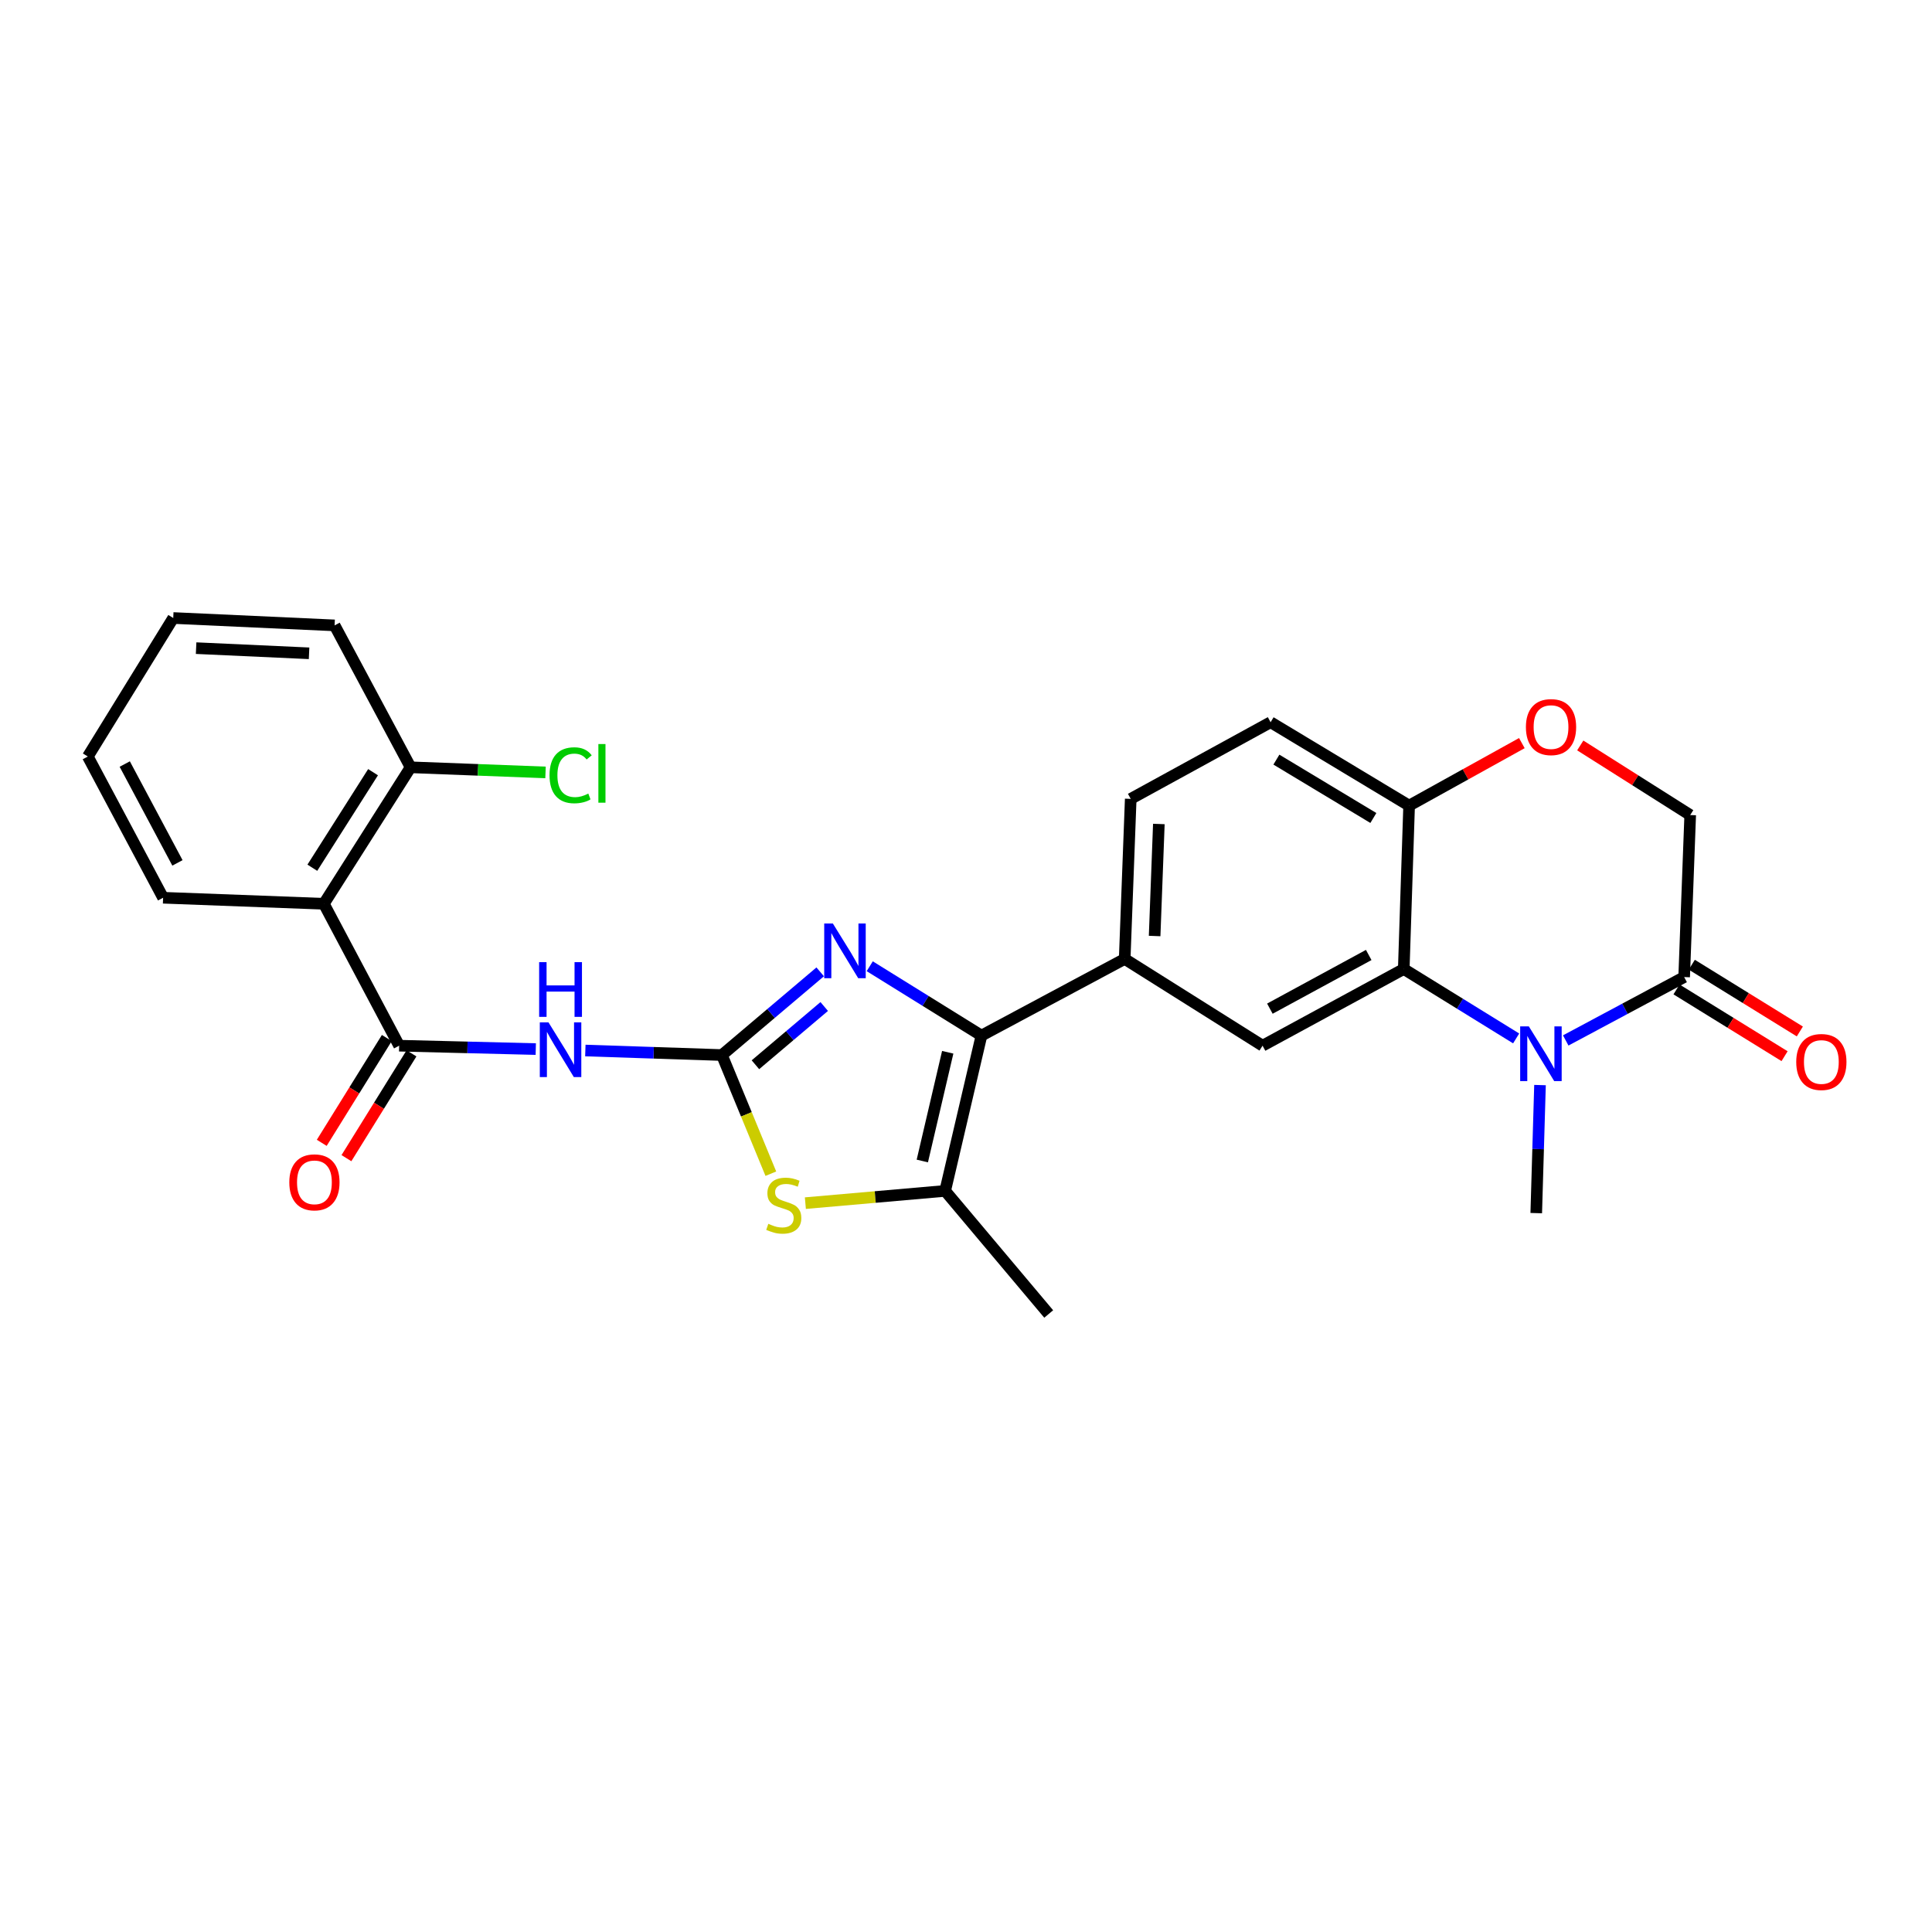 <?xml version='1.0' encoding='iso-8859-1'?>
<svg version='1.1' baseProfile='full'
              xmlns='http://www.w3.org/2000/svg'
                      xmlns:rdkit='http://www.rdkit.org/xml'
                      xmlns:xlink='http://www.w3.org/1999/xlink'
                  xml:space='preserve'
width='1000px' height='1000px' viewBox='0 0 1000 1000'>
<!-- END OF HEADER -->
<rect style='opacity:1.0;fill:#FFFFFF;stroke:none' width='1000' height='1000' x='0' y='0'> </rect>
<path class='bond-0' d='M 373.661,546.094 L 399.095,524.563' style='fill:none;fill-rule:evenodd;stroke:#000000;stroke-width:6px;stroke-linecap:butt;stroke-linejoin:miter;stroke-opacity:1' />
<path class='bond-0' d='M 399.095,524.563 L 424.529,503.031' style='fill:none;fill-rule:evenodd;stroke:#0000FF;stroke-width:6px;stroke-linecap:butt;stroke-linejoin:miter;stroke-opacity:1' />
<path class='bond-0' d='M 391.006,551.111 L 408.81,536.039' style='fill:none;fill-rule:evenodd;stroke:#000000;stroke-width:6px;stroke-linecap:butt;stroke-linejoin:miter;stroke-opacity:1' />
<path class='bond-0' d='M 408.81,536.039 L 426.614,520.967' style='fill:none;fill-rule:evenodd;stroke:#0000FF;stroke-width:6px;stroke-linecap:butt;stroke-linejoin:miter;stroke-opacity:1' />
<path class='bond-3' d='M 373.661,546.094 L 338.316,544.921' style='fill:none;fill-rule:evenodd;stroke:#000000;stroke-width:6px;stroke-linecap:butt;stroke-linejoin:miter;stroke-opacity:1' />
<path class='bond-3' d='M 338.316,544.921 L 302.972,543.747' style='fill:none;fill-rule:evenodd;stroke:#0000FF;stroke-width:6px;stroke-linecap:butt;stroke-linejoin:miter;stroke-opacity:1' />
<path class='bond-5' d='M 373.661,546.094 L 386.325,576.799' style='fill:none;fill-rule:evenodd;stroke:#000000;stroke-width:6px;stroke-linecap:butt;stroke-linejoin:miter;stroke-opacity:1' />
<path class='bond-5' d='M 386.325,576.799 L 398.989,607.503' style='fill:none;fill-rule:evenodd;stroke:#CCCC00;stroke-width:6px;stroke-linecap:butt;stroke-linejoin:miter;stroke-opacity:1' />
<path class='bond-1' d='M 450.174,500.129 L 479.087,518.074' style='fill:none;fill-rule:evenodd;stroke:#0000FF;stroke-width:6px;stroke-linecap:butt;stroke-linejoin:miter;stroke-opacity:1' />
<path class='bond-1' d='M 479.087,518.074 L 508,536.02' style='fill:none;fill-rule:evenodd;stroke:#000000;stroke-width:6px;stroke-linecap:butt;stroke-linejoin:miter;stroke-opacity:1' />
<path class='bond-10' d='M 508,536.02 L 582.137,496.341' style='fill:none;fill-rule:evenodd;stroke:#000000;stroke-width:6px;stroke-linecap:butt;stroke-linejoin:miter;stroke-opacity:1' />
<path class='bond-27' d='M 508,536.02 L 489.213,616.405' style='fill:none;fill-rule:evenodd;stroke:#000000;stroke-width:6px;stroke-linecap:butt;stroke-linejoin:miter;stroke-opacity:1' />
<path class='bond-27' d='M 490.541,544.656 L 477.39,600.925' style='fill:none;fill-rule:evenodd;stroke:#000000;stroke-width:6px;stroke-linecap:butt;stroke-linejoin:miter;stroke-opacity:1' />
<path class='bond-2' d='M 784.754,537.486 L 755.669,519.52' style='fill:none;fill-rule:evenodd;stroke:#0000FF;stroke-width:6px;stroke-linecap:butt;stroke-linejoin:miter;stroke-opacity:1' />
<path class='bond-2' d='M 755.669,519.52 L 726.584,501.554' style='fill:none;fill-rule:evenodd;stroke:#000000;stroke-width:6px;stroke-linecap:butt;stroke-linejoin:miter;stroke-opacity:1' />
<path class='bond-9' d='M 810.422,538.536 L 841.07,522.133' style='fill:none;fill-rule:evenodd;stroke:#0000FF;stroke-width:6px;stroke-linecap:butt;stroke-linejoin:miter;stroke-opacity:1' />
<path class='bond-9' d='M 841.07,522.133 L 871.717,505.73' style='fill:none;fill-rule:evenodd;stroke:#000000;stroke-width:6px;stroke-linecap:butt;stroke-linejoin:miter;stroke-opacity:1' />
<path class='bond-20' d='M 797.104,561.633 L 796.131,594.77' style='fill:none;fill-rule:evenodd;stroke:#0000FF;stroke-width:6px;stroke-linecap:butt;stroke-linejoin:miter;stroke-opacity:1' />
<path class='bond-20' d='M 796.131,594.77 L 795.158,627.908' style='fill:none;fill-rule:evenodd;stroke:#000000;stroke-width:6px;stroke-linecap:butt;stroke-linejoin:miter;stroke-opacity:1' />
<path class='bond-4' d='M 277.314,543.003 L 241.957,542.126' style='fill:none;fill-rule:evenodd;stroke:#0000FF;stroke-width:6px;stroke-linecap:butt;stroke-linejoin:miter;stroke-opacity:1' />
<path class='bond-4' d='M 241.957,542.126 L 206.6,541.249' style='fill:none;fill-rule:evenodd;stroke:#000000;stroke-width:6px;stroke-linecap:butt;stroke-linejoin:miter;stroke-opacity:1' />
<path class='bond-8' d='M 206.6,541.249 L 167.623,467.798' style='fill:none;fill-rule:evenodd;stroke:#000000;stroke-width:6px;stroke-linecap:butt;stroke-linejoin:miter;stroke-opacity:1' />
<path class='bond-16' d='M 200.213,537.284 L 183.375,564.407' style='fill:none;fill-rule:evenodd;stroke:#000000;stroke-width:6px;stroke-linecap:butt;stroke-linejoin:miter;stroke-opacity:1' />
<path class='bond-16' d='M 183.375,564.407 L 166.538,591.53' style='fill:none;fill-rule:evenodd;stroke:#FF0000;stroke-width:6px;stroke-linecap:butt;stroke-linejoin:miter;stroke-opacity:1' />
<path class='bond-16' d='M 212.988,545.214 L 196.15,572.337' style='fill:none;fill-rule:evenodd;stroke:#000000;stroke-width:6px;stroke-linecap:butt;stroke-linejoin:miter;stroke-opacity:1' />
<path class='bond-16' d='M 196.15,572.337 L 179.313,599.461' style='fill:none;fill-rule:evenodd;stroke:#FF0000;stroke-width:6px;stroke-linecap:butt;stroke-linejoin:miter;stroke-opacity:1' />
<path class='bond-7' d='M 416.856,622.744 L 453.035,619.574' style='fill:none;fill-rule:evenodd;stroke:#CCCC00;stroke-width:6px;stroke-linecap:butt;stroke-linejoin:miter;stroke-opacity:1' />
<path class='bond-7' d='M 453.035,619.574 L 489.213,616.405' style='fill:none;fill-rule:evenodd;stroke:#000000;stroke-width:6px;stroke-linecap:butt;stroke-linejoin:miter;stroke-opacity:1' />
<path class='bond-6' d='M 726.584,501.554 L 653.5,541.249' style='fill:none;fill-rule:evenodd;stroke:#000000;stroke-width:6px;stroke-linecap:butt;stroke-linejoin:miter;stroke-opacity:1' />
<path class='bond-6' d='M 708.445,494.295 L 657.286,522.082' style='fill:none;fill-rule:evenodd;stroke:#000000;stroke-width:6px;stroke-linecap:butt;stroke-linejoin:miter;stroke-opacity:1' />
<path class='bond-29' d='M 726.584,501.554 L 729.358,416.984' style='fill:none;fill-rule:evenodd;stroke:#000000;stroke-width:6px;stroke-linecap:butt;stroke-linejoin:miter;stroke-opacity:1' />
<path class='bond-22' d='M 489.213,616.405 L 542.809,680.117' style='fill:none;fill-rule:evenodd;stroke:#000000;stroke-width:6px;stroke-linecap:butt;stroke-linejoin:miter;stroke-opacity:1' />
<path class='bond-15' d='M 167.623,467.798 L 212.515,397.153' style='fill:none;fill-rule:evenodd;stroke:#000000;stroke-width:6px;stroke-linecap:butt;stroke-linejoin:miter;stroke-opacity:1' />
<path class='bond-15' d='M 161.666,449.137 L 193.09,399.685' style='fill:none;fill-rule:evenodd;stroke:#000000;stroke-width:6px;stroke-linecap:butt;stroke-linejoin:miter;stroke-opacity:1' />
<path class='bond-23' d='M 167.623,467.798 L 84.423,464.673' style='fill:none;fill-rule:evenodd;stroke:#000000;stroke-width:6px;stroke-linecap:butt;stroke-linejoin:miter;stroke-opacity:1' />
<path class='bond-17' d='M 867.765,512.126 L 895.728,529.402' style='fill:none;fill-rule:evenodd;stroke:#000000;stroke-width:6px;stroke-linecap:butt;stroke-linejoin:miter;stroke-opacity:1' />
<path class='bond-17' d='M 895.728,529.402 L 923.691,546.678' style='fill:none;fill-rule:evenodd;stroke:#FF0000;stroke-width:6px;stroke-linecap:butt;stroke-linejoin:miter;stroke-opacity:1' />
<path class='bond-17' d='M 875.668,499.335 L 903.631,516.61' style='fill:none;fill-rule:evenodd;stroke:#000000;stroke-width:6px;stroke-linecap:butt;stroke-linejoin:miter;stroke-opacity:1' />
<path class='bond-17' d='M 903.631,516.61 L 931.594,533.886' style='fill:none;fill-rule:evenodd;stroke:#FF0000;stroke-width:6px;stroke-linecap:butt;stroke-linejoin:miter;stroke-opacity:1' />
<path class='bond-30' d='M 871.717,505.73 L 874.849,421.87' style='fill:none;fill-rule:evenodd;stroke:#000000;stroke-width:6px;stroke-linecap:butt;stroke-linejoin:miter;stroke-opacity:1' />
<path class='bond-11' d='M 582.137,496.341 L 653.5,541.249' style='fill:none;fill-rule:evenodd;stroke:#000000;stroke-width:6px;stroke-linecap:butt;stroke-linejoin:miter;stroke-opacity:1' />
<path class='bond-18' d='M 582.137,496.341 L 585.261,413.5' style='fill:none;fill-rule:evenodd;stroke:#000000;stroke-width:6px;stroke-linecap:butt;stroke-linejoin:miter;stroke-opacity:1' />
<path class='bond-18' d='M 597.631,484.482 L 599.818,426.493' style='fill:none;fill-rule:evenodd;stroke:#000000;stroke-width:6px;stroke-linecap:butt;stroke-linejoin:miter;stroke-opacity:1' />
<path class='bond-12' d='M 787.71,384.632 L 758.534,400.808' style='fill:none;fill-rule:evenodd;stroke:#FF0000;stroke-width:6px;stroke-linecap:butt;stroke-linejoin:miter;stroke-opacity:1' />
<path class='bond-12' d='M 758.534,400.808 L 729.358,416.984' style='fill:none;fill-rule:evenodd;stroke:#000000;stroke-width:6px;stroke-linecap:butt;stroke-linejoin:miter;stroke-opacity:1' />
<path class='bond-14' d='M 817.941,385.841 L 846.395,403.856' style='fill:none;fill-rule:evenodd;stroke:#FF0000;stroke-width:6px;stroke-linecap:butt;stroke-linejoin:miter;stroke-opacity:1' />
<path class='bond-14' d='M 846.395,403.856 L 874.849,421.87' style='fill:none;fill-rule:evenodd;stroke:#000000;stroke-width:6px;stroke-linecap:butt;stroke-linejoin:miter;stroke-opacity:1' />
<path class='bond-13' d='M 729.358,416.984 L 657.66,373.822' style='fill:none;fill-rule:evenodd;stroke:#000000;stroke-width:6px;stroke-linecap:butt;stroke-linejoin:miter;stroke-opacity:1' />
<path class='bond-13' d='M 710.848,423.391 L 660.66,393.178' style='fill:none;fill-rule:evenodd;stroke:#000000;stroke-width:6px;stroke-linecap:butt;stroke-linejoin:miter;stroke-opacity:1' />
<path class='bond-21' d='M 212.515,397.153 L 247.439,398.477' style='fill:none;fill-rule:evenodd;stroke:#000000;stroke-width:6px;stroke-linecap:butt;stroke-linejoin:miter;stroke-opacity:1' />
<path class='bond-21' d='M 247.439,398.477 L 282.363,399.801' style='fill:none;fill-rule:evenodd;stroke:#00CC00;stroke-width:6px;stroke-linecap:butt;stroke-linejoin:miter;stroke-opacity:1' />
<path class='bond-24' d='M 212.515,397.153 L 173.187,323.701' style='fill:none;fill-rule:evenodd;stroke:#000000;stroke-width:6px;stroke-linecap:butt;stroke-linejoin:miter;stroke-opacity:1' />
<path class='bond-19' d='M 585.261,413.5 L 657.66,373.822' style='fill:none;fill-rule:evenodd;stroke:#000000;stroke-width:6px;stroke-linecap:butt;stroke-linejoin:miter;stroke-opacity:1' />
<path class='bond-25' d='M 84.423,464.673 L 45.455,391.573' style='fill:none;fill-rule:evenodd;stroke:#000000;stroke-width:6px;stroke-linecap:butt;stroke-linejoin:miter;stroke-opacity:1' />
<path class='bond-25' d='M 91.847,446.635 L 64.568,395.464' style='fill:none;fill-rule:evenodd;stroke:#000000;stroke-width:6px;stroke-linecap:butt;stroke-linejoin:miter;stroke-opacity:1' />
<path class='bond-28' d='M 173.187,323.701 L 89.669,319.883' style='fill:none;fill-rule:evenodd;stroke:#000000;stroke-width:6px;stroke-linecap:butt;stroke-linejoin:miter;stroke-opacity:1' />
<path class='bond-28' d='M 159.973,338.149 L 101.51,335.477' style='fill:none;fill-rule:evenodd;stroke:#000000;stroke-width:6px;stroke-linecap:butt;stroke-linejoin:miter;stroke-opacity:1' />
<path class='bond-26' d='M 45.455,391.573 L 89.669,319.883' style='fill:none;fill-rule:evenodd;stroke:#000000;stroke-width:6px;stroke-linecap:butt;stroke-linejoin:miter;stroke-opacity:1' />
<path  class='atom-1' d='M 431.095 478.013
L 440.375 493.013
Q 441.295 494.493, 442.775 497.173
Q 444.255 499.853, 444.335 500.013
L 444.335 478.013
L 448.095 478.013
L 448.095 506.333
L 444.215 506.333
L 434.255 489.933
Q 433.095 488.013, 431.855 485.813
Q 430.655 483.613, 430.295 482.933
L 430.295 506.333
L 426.615 506.333
L 426.615 478.013
L 431.095 478.013
' fill='#0000FF'/>
<path  class='atom-3' d='M 791.32 531.249
L 800.6 546.249
Q 801.52 547.729, 803 550.409
Q 804.48 553.089, 804.56 553.249
L 804.56 531.249
L 808.32 531.249
L 808.32 559.569
L 804.44 559.569
L 794.48 543.169
Q 793.32 541.249, 792.08 539.049
Q 790.88 536.849, 790.52 536.169
L 790.52 559.569
L 786.84 559.569
L 786.84 531.249
L 791.32 531.249
' fill='#0000FF'/>
<path  class='atom-4' d='M 283.883 529.161
L 293.163 544.161
Q 294.083 545.641, 295.563 548.321
Q 297.043 551.001, 297.123 551.161
L 297.123 529.161
L 300.883 529.161
L 300.883 557.481
L 297.003 557.481
L 287.043 541.081
Q 285.883 539.161, 284.643 536.961
Q 283.443 534.761, 283.083 534.081
L 283.083 557.481
L 279.403 557.481
L 279.403 529.161
L 283.883 529.161
' fill='#0000FF'/>
<path  class='atom-4' d='M 279.063 498.009
L 282.903 498.009
L 282.903 510.049
L 297.383 510.049
L 297.383 498.009
L 301.223 498.009
L 301.223 526.329
L 297.383 526.329
L 297.383 513.249
L 282.903 513.249
L 282.903 526.329
L 279.063 526.329
L 279.063 498.009
' fill='#0000FF'/>
<path  class='atom-6' d='M 397.679 633.443
Q 397.999 633.563, 399.319 634.123
Q 400.639 634.683, 402.079 635.043
Q 403.559 635.363, 404.999 635.363
Q 407.679 635.363, 409.239 634.083
Q 410.799 632.763, 410.799 630.483
Q 410.799 628.923, 409.999 627.963
Q 409.239 627.003, 408.039 626.483
Q 406.839 625.963, 404.839 625.363
Q 402.319 624.603, 400.799 623.883
Q 399.319 623.163, 398.239 621.643
Q 397.199 620.123, 397.199 617.563
Q 397.199 614.003, 399.599 611.803
Q 402.039 609.603, 406.839 609.603
Q 410.119 609.603, 413.839 611.163
L 412.919 614.243
Q 409.519 612.843, 406.959 612.843
Q 404.199 612.843, 402.679 614.003
Q 401.159 615.123, 401.199 617.083
Q 401.199 618.603, 401.959 619.523
Q 402.759 620.443, 403.879 620.963
Q 405.039 621.483, 406.959 622.083
Q 409.519 622.883, 411.039 623.683
Q 412.559 624.483, 413.639 626.123
Q 414.759 627.723, 414.759 630.483
Q 414.759 634.403, 412.119 636.523
Q 409.519 638.603, 405.159 638.603
Q 402.639 638.603, 400.719 638.043
Q 398.839 637.523, 396.599 636.603
L 397.679 633.443
' fill='#CCCC00'/>
<path  class='atom-13' d='M 789.809 376.341
Q 789.809 369.541, 793.169 365.741
Q 796.529 361.941, 802.809 361.941
Q 809.089 361.941, 812.449 365.741
Q 815.809 369.541, 815.809 376.341
Q 815.809 383.221, 812.409 387.141
Q 809.009 391.021, 802.809 391.021
Q 796.569 391.021, 793.169 387.141
Q 789.809 383.261, 789.809 376.341
M 802.809 387.821
Q 807.129 387.821, 809.449 384.941
Q 811.809 382.021, 811.809 376.341
Q 811.809 370.781, 809.449 367.981
Q 807.129 365.141, 802.809 365.141
Q 798.489 365.141, 796.129 367.941
Q 793.809 370.741, 793.809 376.341
Q 793.809 382.061, 796.129 384.941
Q 798.489 387.821, 802.809 387.821
' fill='#FF0000'/>
<path  class='atom-17' d='M 149.745 611.974
Q 149.745 605.174, 153.105 601.374
Q 156.465 597.574, 162.745 597.574
Q 169.025 597.574, 172.385 601.374
Q 175.745 605.174, 175.745 611.974
Q 175.745 618.854, 172.345 622.774
Q 168.945 626.654, 162.745 626.654
Q 156.505 626.654, 153.105 622.774
Q 149.745 618.894, 149.745 611.974
M 162.745 623.454
Q 167.065 623.454, 169.385 620.574
Q 171.745 617.654, 171.745 611.974
Q 171.745 606.414, 169.385 603.614
Q 167.065 600.774, 162.745 600.774
Q 158.425 600.774, 156.065 603.574
Q 153.745 606.374, 153.745 611.974
Q 153.745 617.694, 156.065 620.574
Q 158.425 623.454, 162.745 623.454
' fill='#FF0000'/>
<path  class='atom-18' d='M 929.729 549.683
Q 929.729 542.883, 933.089 539.083
Q 936.449 535.283, 942.729 535.283
Q 949.009 535.283, 952.369 539.083
Q 955.729 542.883, 955.729 549.683
Q 955.729 556.563, 952.329 560.483
Q 948.929 564.363, 942.729 564.363
Q 936.489 564.363, 933.089 560.483
Q 929.729 556.603, 929.729 549.683
M 942.729 561.163
Q 947.049 561.163, 949.369 558.283
Q 951.729 555.363, 951.729 549.683
Q 951.729 544.123, 949.369 541.323
Q 947.049 538.483, 942.729 538.483
Q 938.409 538.483, 936.049 541.283
Q 933.729 544.083, 933.729 549.683
Q 933.729 555.403, 936.049 558.283
Q 938.409 561.163, 942.729 561.163
' fill='#FF0000'/>
<path  class='atom-22' d='M 284.436 401.274
Q 284.436 394.234, 287.716 390.554
Q 291.036 386.834, 297.316 386.834
Q 303.156 386.834, 306.276 390.954
L 303.636 393.114
Q 301.356 390.114, 297.316 390.114
Q 293.036 390.114, 290.756 392.994
Q 288.516 395.834, 288.516 401.274
Q 288.516 406.874, 290.836 409.754
Q 293.196 412.634, 297.756 412.634
Q 300.876 412.634, 304.516 410.754
L 305.636 413.754
Q 304.156 414.714, 301.916 415.274
Q 299.676 415.834, 297.196 415.834
Q 291.036 415.834, 287.716 412.074
Q 284.436 408.314, 284.436 401.274
' fill='#00CC00'/>
<path  class='atom-22' d='M 309.716 385.114
L 313.396 385.114
L 313.396 415.474
L 309.716 415.474
L 309.716 385.114
' fill='#00CC00'/>
</svg>

